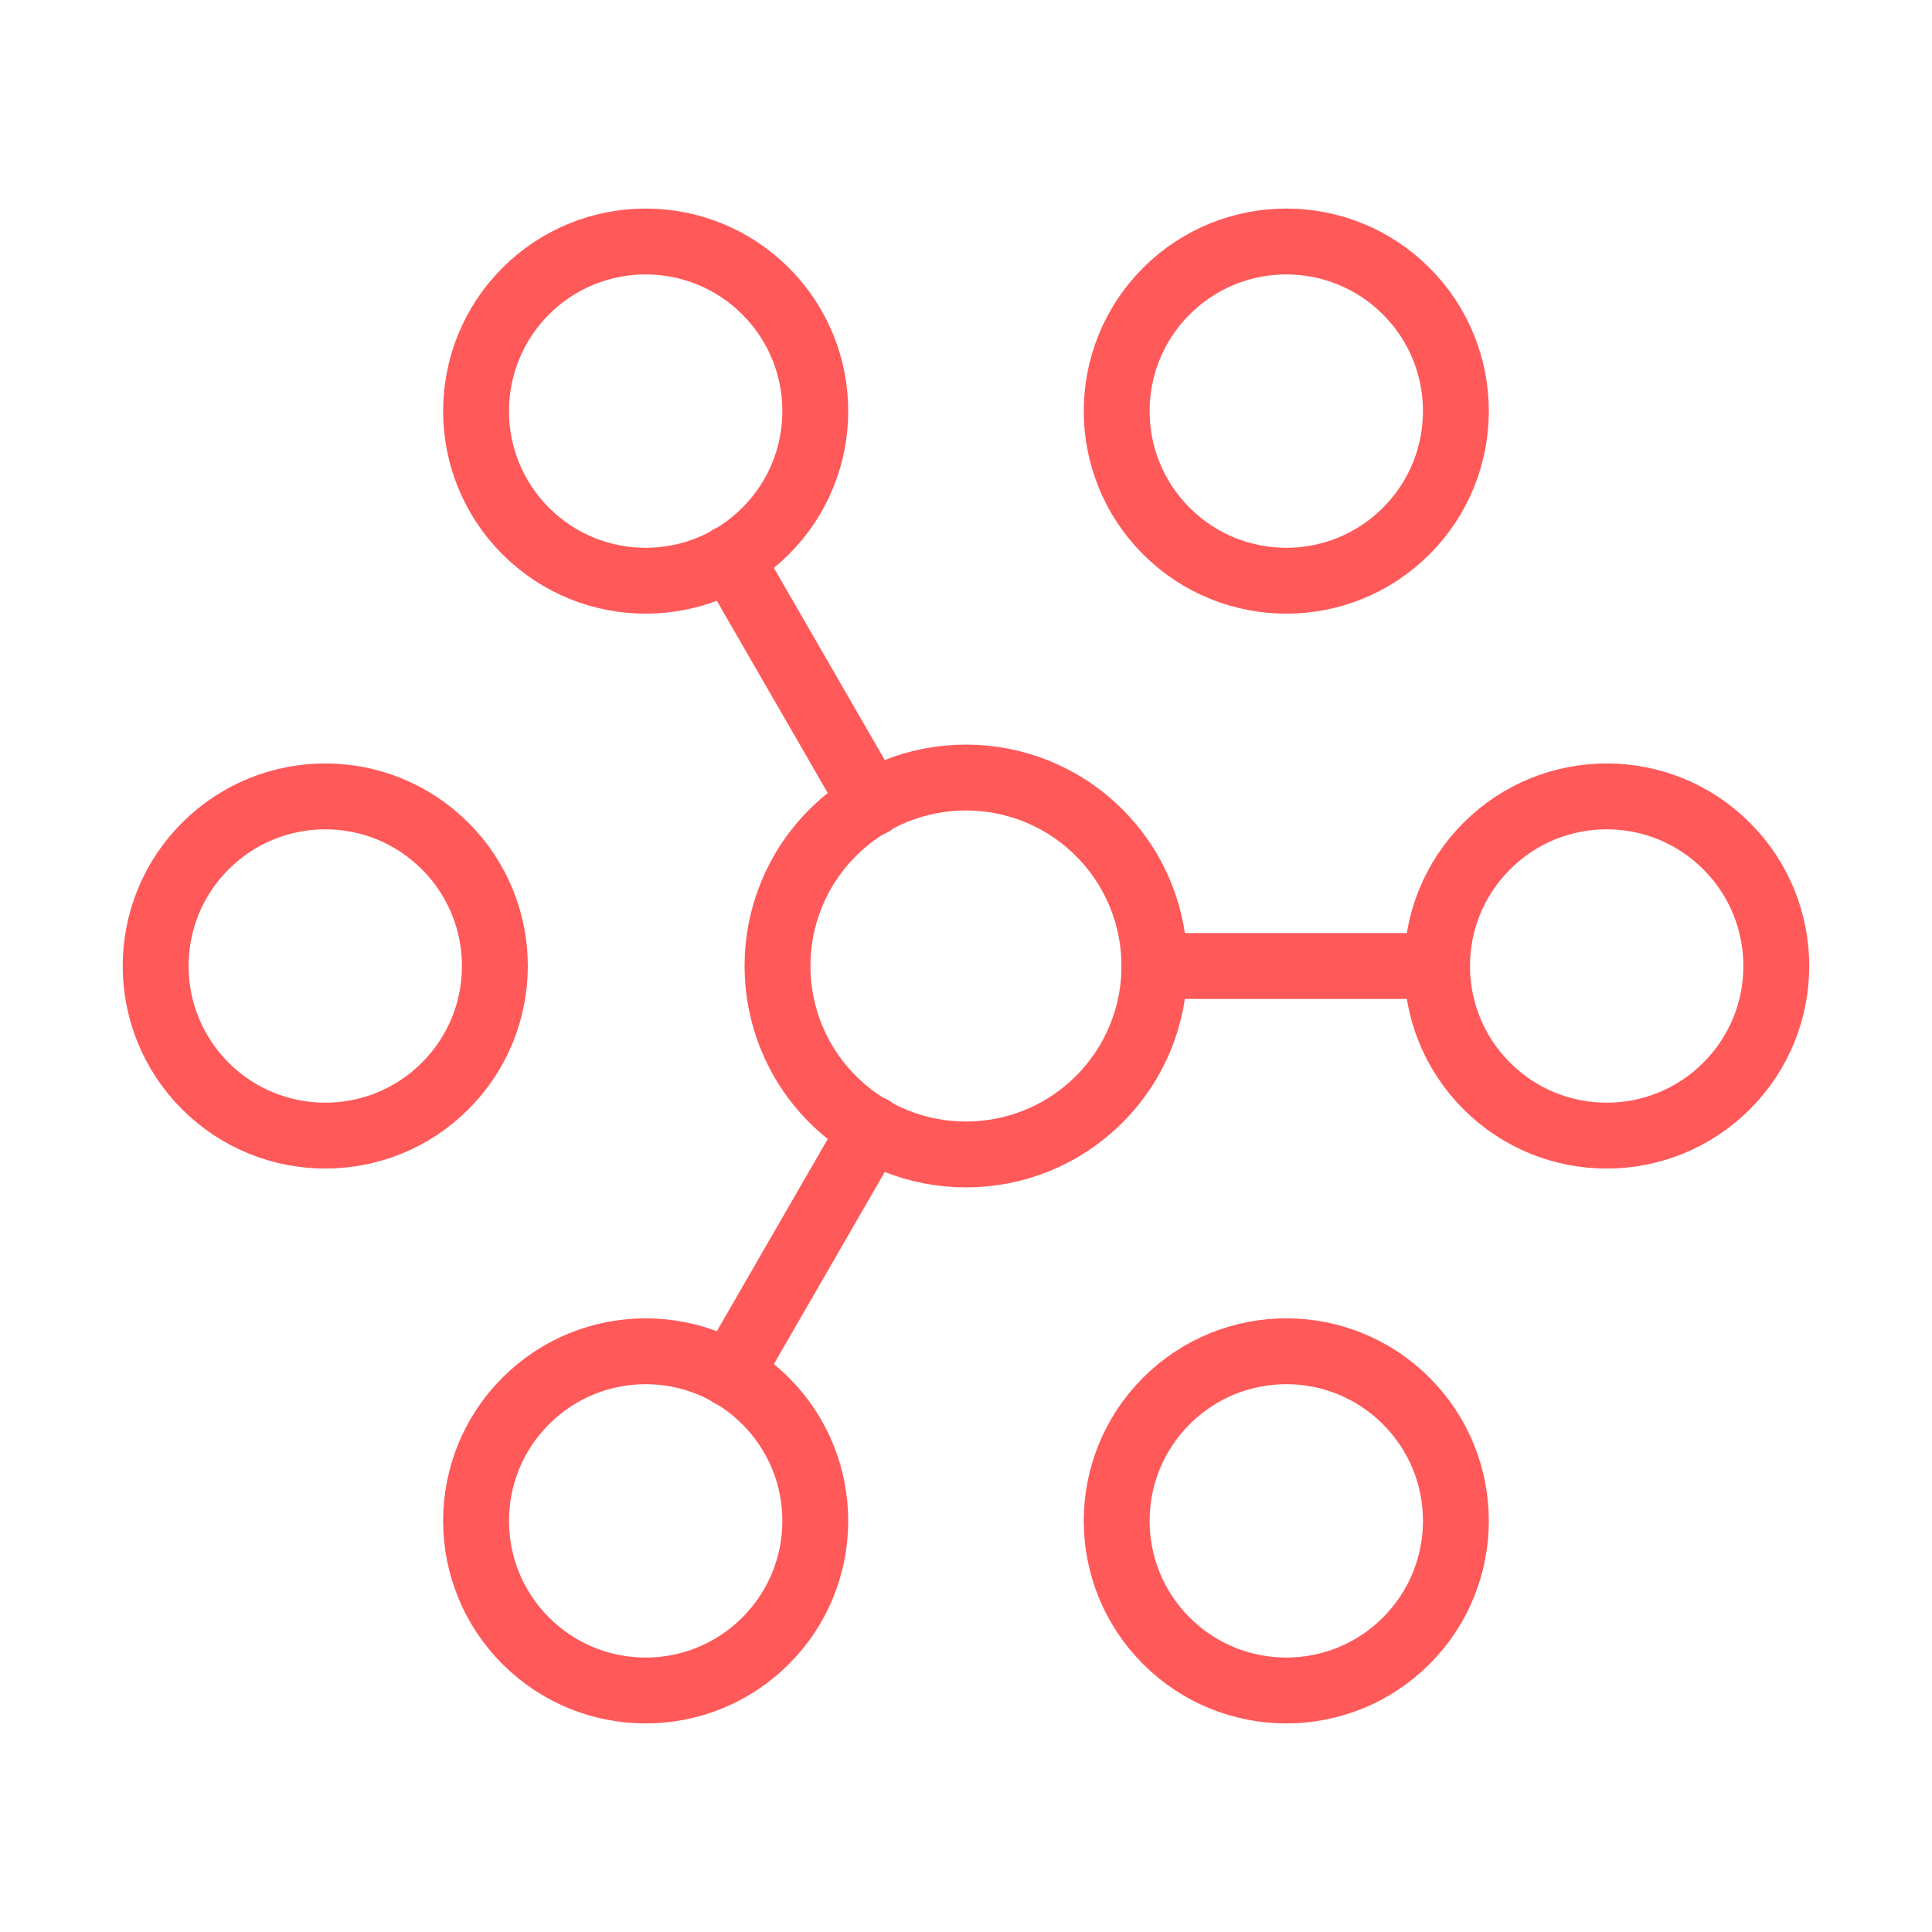 <svg width="44" height="44" viewBox="0 0 44 44" fill="none" xmlns="http://www.w3.org/2000/svg">
<path d="M25.034 18.965C26.71 20.641 26.71 23.359 25.034 25.035C23.358 26.711 20.64 26.711 18.964 25.035C17.288 23.359 17.288 20.641 18.964 18.965C20.64 17.289 23.358 17.289 25.034 18.965" stroke="#FF5959" stroke-width="1.5" stroke-linecap="round" stroke-linejoin="round"/>
<path d="M39.323 19.269C40.831 20.777 40.831 23.223 39.323 24.732C37.814 26.24 35.368 26.24 33.86 24.732C32.351 23.223 32.351 20.777 33.86 19.269C35.368 17.76 37.814 17.76 39.323 19.269" stroke="#FF5959" stroke-width="1.5" stroke-linecap="round" stroke-linejoin="round"/>
<path d="M10.139 19.269C11.648 20.777 11.648 23.223 10.139 24.732C8.631 26.24 6.185 26.24 4.676 24.732C3.168 23.223 3.168 20.777 4.676 19.269C6.185 17.76 8.631 17.76 10.139 19.269" stroke="#FF5959" stroke-width="1.5" stroke-linecap="round" stroke-linejoin="round"/>
<path d="M32.026 6.631C33.534 8.14 33.534 10.586 32.026 12.094C30.517 13.603 28.072 13.603 26.563 12.094C25.055 10.586 25.055 8.14 26.563 6.631C28.072 5.123 30.517 5.123 32.026 6.631" stroke="#FF5959" stroke-width="1.5" stroke-linecap="round" stroke-linejoin="round"/>
<path d="M17.436 31.906C18.945 33.414 18.945 35.86 17.436 37.368C15.928 38.877 13.482 38.877 11.973 37.368C10.465 35.86 10.465 33.414 11.973 31.906C13.482 30.397 15.928 30.397 17.436 31.906" stroke="#FF5959" stroke-width="1.5" stroke-linecap="round" stroke-linejoin="round"/>
<path d="M17.436 6.631C18.945 8.14 18.945 10.586 17.436 12.094C15.928 13.603 13.482 13.603 11.973 12.094C10.465 10.586 10.465 8.14 11.973 6.631C13.482 5.123 15.928 5.123 17.436 6.631" stroke="#FF5959" stroke-width="1.5" stroke-linecap="round" stroke-linejoin="round"/>
<path d="M32.026 31.906C33.534 33.414 33.534 35.86 32.026 37.368C30.517 38.877 28.072 38.877 26.563 37.368C25.055 35.86 25.055 33.414 26.563 31.906C28.072 30.397 30.517 30.397 32.026 31.906" stroke="#FF5959" stroke-width="1.5" stroke-linecap="round" stroke-linejoin="round"/>
<path d="M16.627 31.295L19.854 25.703" stroke="#FF5959" stroke-width="1.5" stroke-linecap="round" stroke-linejoin="round"/>
<path d="M16.627 12.705L19.854 18.297" stroke="#FF5959" stroke-width="1.5" stroke-linecap="round" stroke-linejoin="round"/>
<path d="M32.724 22H26.289" stroke="#FF5959" stroke-width="1.5" stroke-linecap="round" stroke-linejoin="round"/>
</svg>
